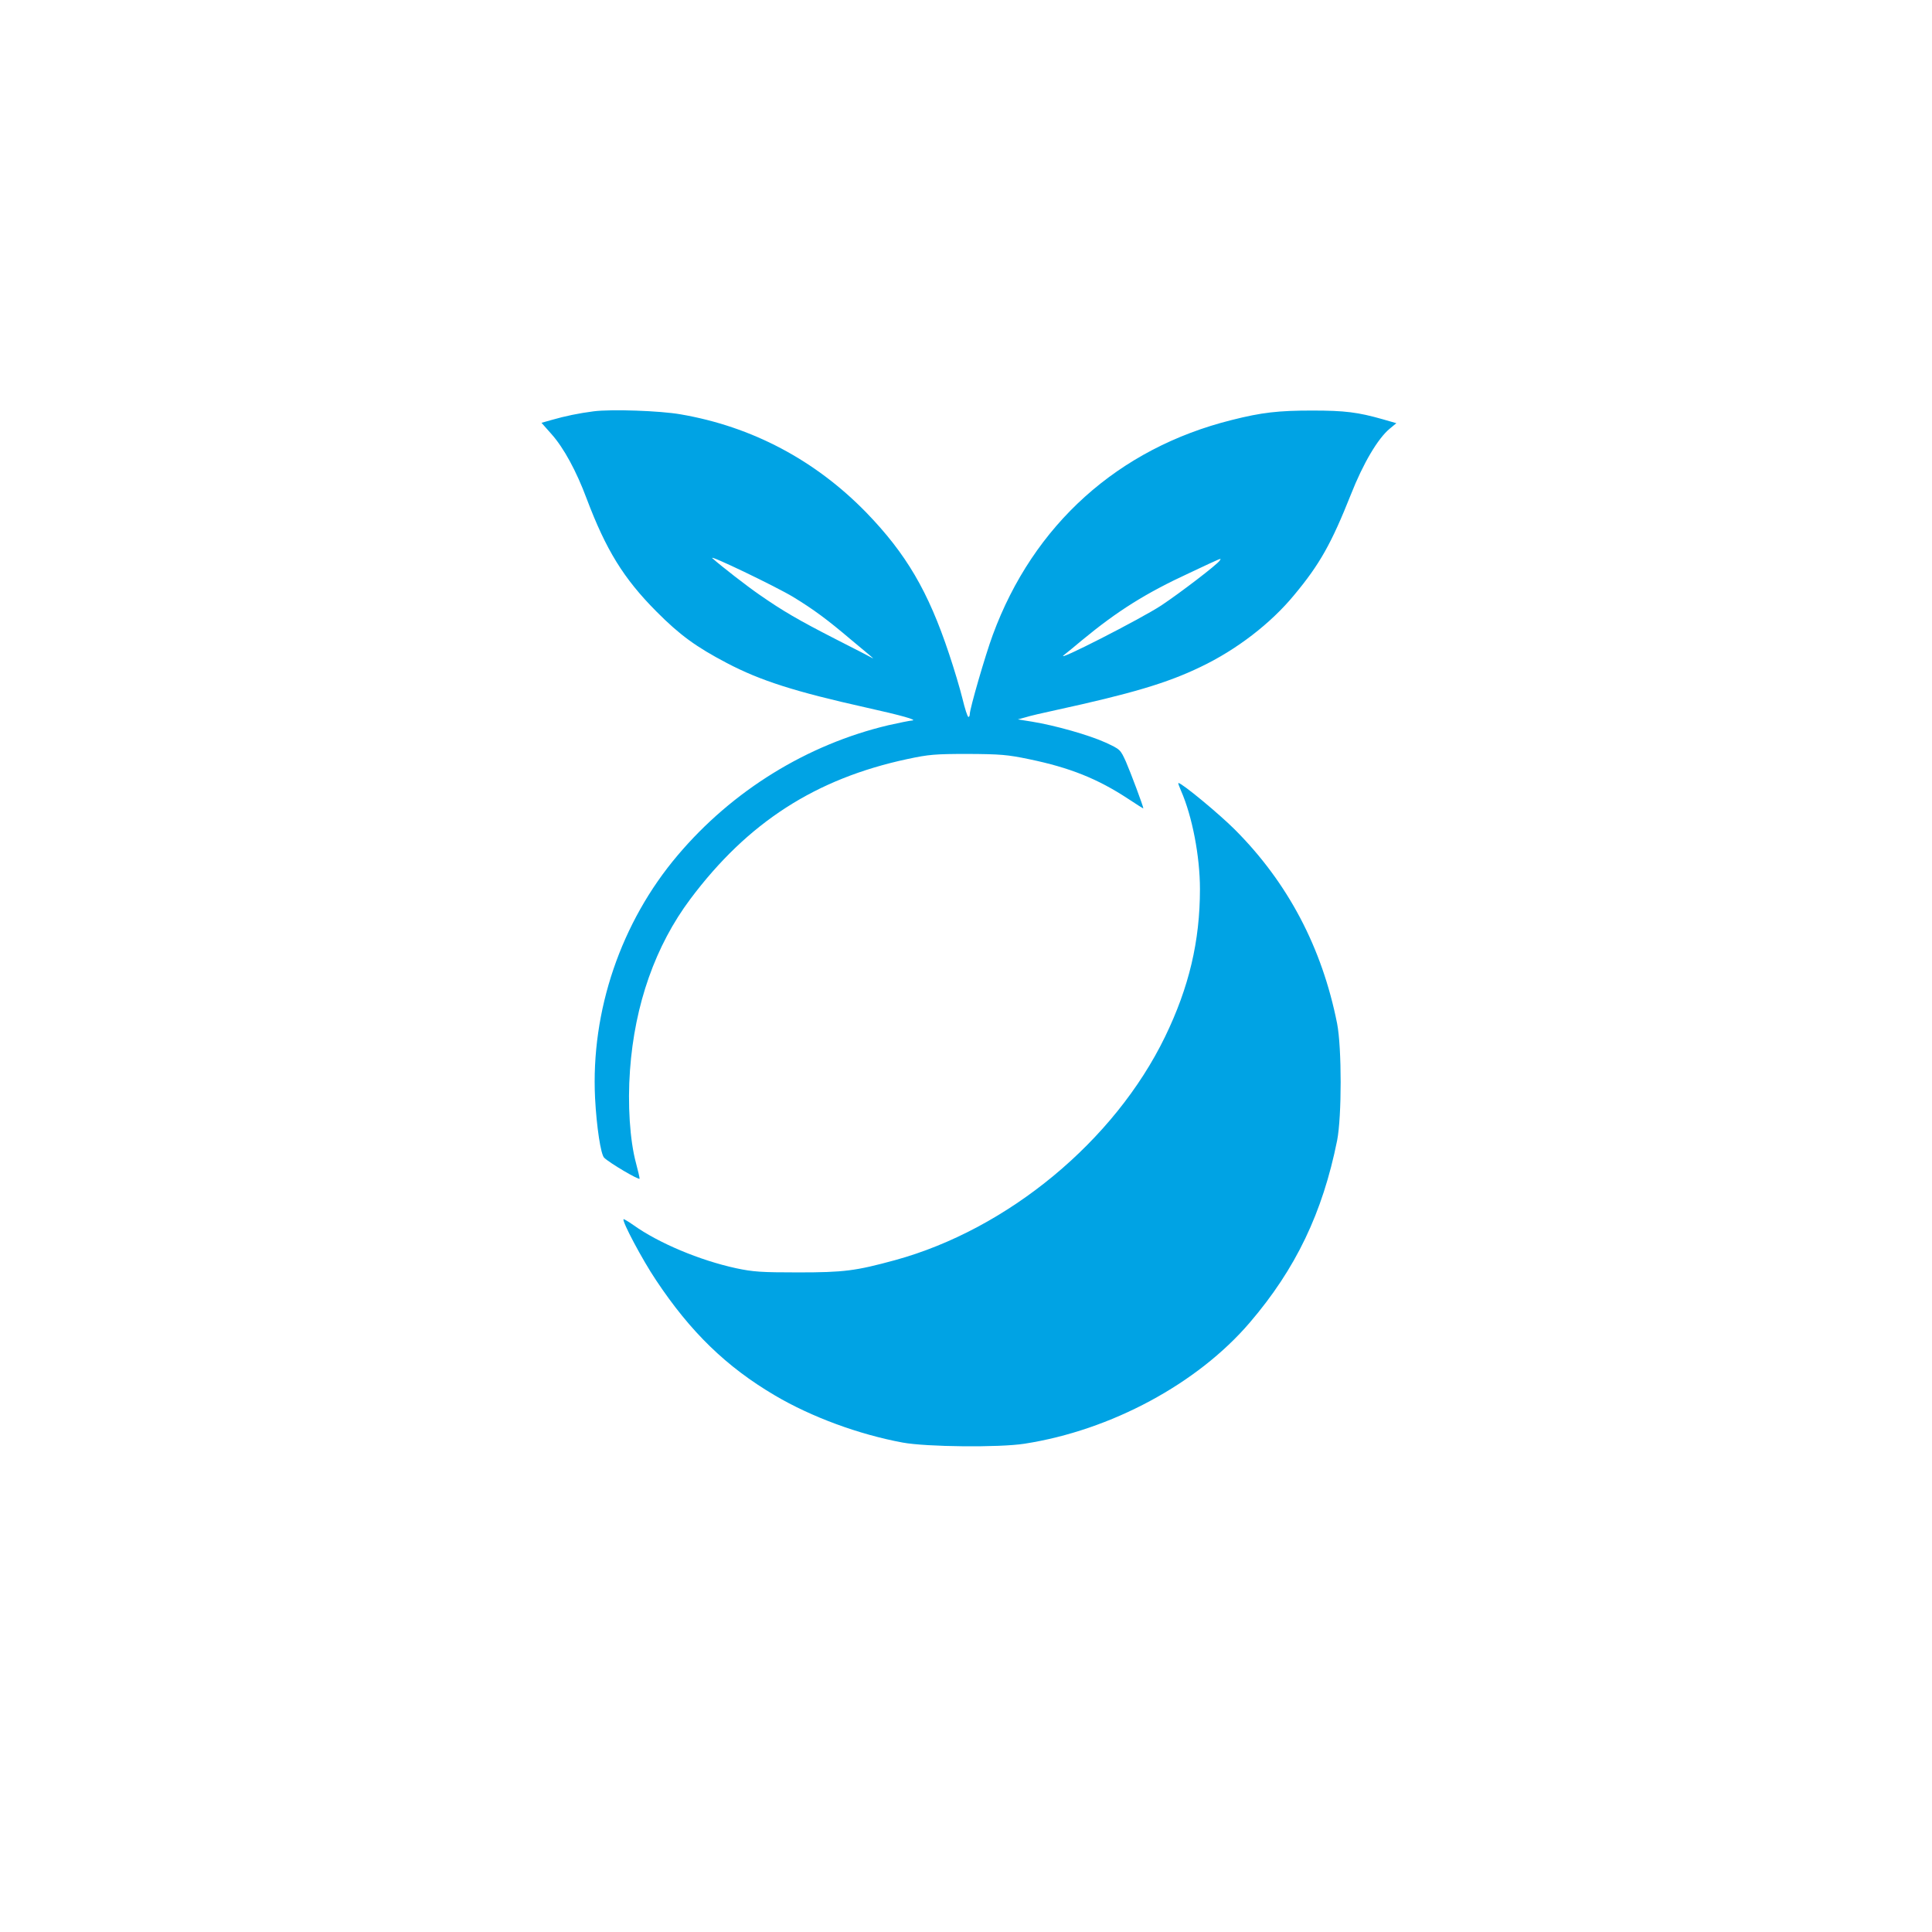 <?xml version="1.0" standalone="no"?>
<!DOCTYPE svg PUBLIC "-//W3C//DTD SVG 20010904//EN"
 "http://www.w3.org/TR/2001/REC-SVG-20010904/DTD/svg10.dtd">
<svg version="1.0" xmlns="http://www.w3.org/2000/svg"
 width="1024pt" height="1024pt" viewBox="0 0 1024 1024"
 preserveAspectRatio="xMidYMid meet">

<g transform="translate(0,1024) scale(0.1,-0.1)"
fill="#00a3e4" stroke="none">
<path d="M3147 8060 c-78 -10 -151 -25 -224 -46 l-53 -15 54 -61 c64 -72 131
-195 185 -340 103 -273 196 -424 370 -599 124 -125 211 -188 373 -273 179 -94
362 -152 738 -236 189 -42 278 -67 243 -69 -12 -1 -68 -12 -125 -25 -430 -102
-826 -346 -1116 -689 -301 -355 -461 -825 -438 -1288 8 -151 30 -297 48 -315
28 -28 188 -122 188 -111 0 7 -9 44 -19 82 -33 122 -45 313 -32 492 25 350
135 661 320 908 304 406 664 638 1151 742 112 24 146 27 320 27 173 -1 210 -4
325 -28 217 -45 363 -104 523 -209 45 -30 82 -53 82 -52 0 11 -68 192 -92 247
-30 66 -30 66 -110 103 -86 39 -265 90 -388 110 l-75 12 40 11 c22 7 94 24
160 38 399 87 590 143 768 229 191 91 373 231 497 382 135 162 197 273 300
532 65 165 143 297 206 349 l35 29 -73 21 c-130 37 -200 46 -373 46 -179 0
-268 -10 -426 -50 -602 -150 -1052 -555 -1267 -1139 -40 -108 -122 -392 -122
-420 0 -8 -3 -15 -7 -15 -5 0 -19 44 -32 98 -13 53 -45 160 -71 237 -110 331
-227 530 -439 749 -270 277 -605 455 -984 520 -108 19 -367 28 -460 16z m1057
-984 c108 -66 180 -119 306 -226 36 -30 79 -66 96 -80 17 -14 25 -22 20 -19
-6 4 -94 49 -196 101 -199 102 -280 149 -405 236 -64 44 -202 151 -249 193
-29 26 337 -150 428 -205z m2261 193 c-13 -21 -212 -173 -310 -238 -108 -71
-572 -308 -516 -263 19 15 62 50 95 78 189 156 338 250 572 358 183 86 167 79
159 65z"/>
<path d="M6260 6048 c59 -134 100 -347 100 -520 0 -277 -58 -521 -185 -783
-268 -552 -833 -1020 -1431 -1184 -209 -57 -270 -65 -514 -65 -196 0 -238 3
-328 22 -194 42 -412 134 -545 229 -27 19 -51 33 -52 31 -10 -9 100 -216 172
-323 182 -274 372 -459 630 -611 193 -114 445 -207 678 -250 125 -23 511 -27
645 -6 458 71 917 318 1194 642 244 285 386 582 463 965 25 128 25 491 0 620
-80 403 -261 747 -543 1029 -82 82 -280 246 -298 246 -3 0 4 -19 14 -42z"/>
</g>
</svg>
